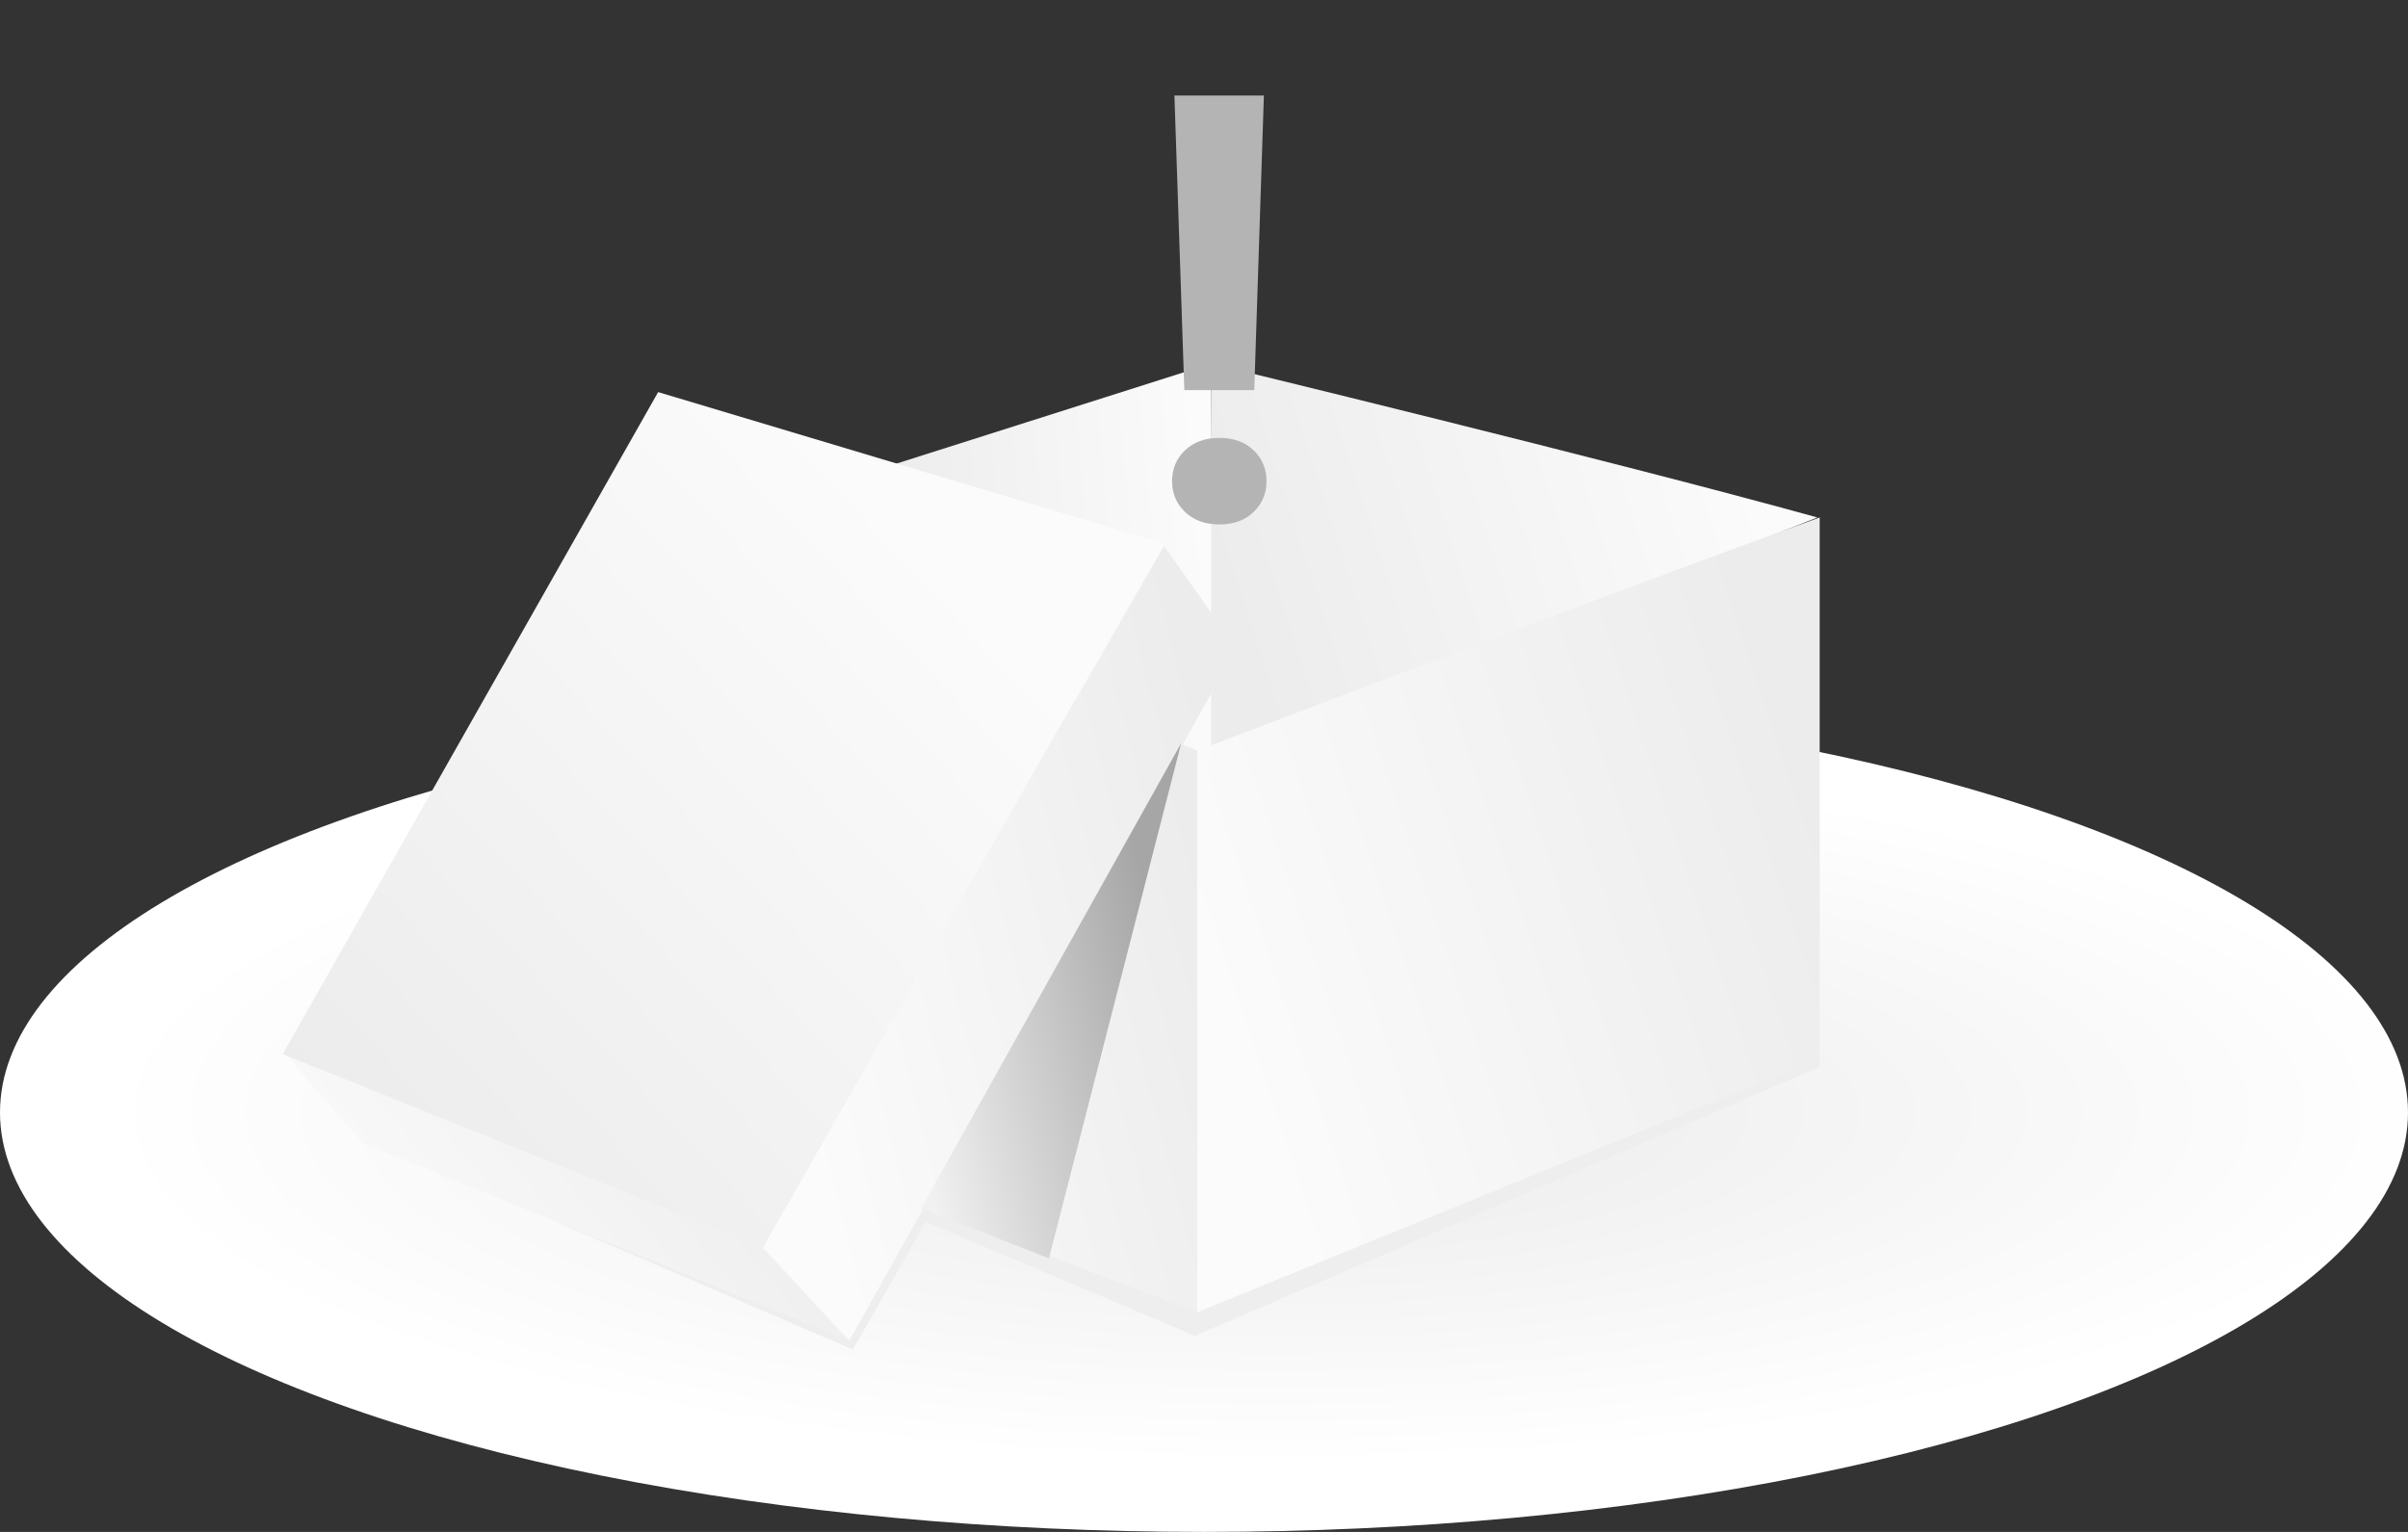 <svg width="264" height="168" viewBox="0 0 264 168" fill="none" xmlns="http://www.w3.org/2000/svg">
    <rect x="0" y="0" width="264" height="168" fill="#333333" stroke="none"/>
    <ellipse cx="132" cy="122" rx="132" ry="46" fill="url(#paint0_radial_60_10557)"></ellipse>
    <path d="M199.5 117V116L131 143.5L100 132L93 146.5L39 124.5L93.5 148L101.5 134L131 146.5L199.5 117Z" fill="#EEEEEE"></path>
    <path d="M132.799 39.877C132.799 39.877 176.494 50.443 199.244 56.748L132.799 83.077C132.527 82.812 132.799 39.877 132.799 39.877Z" fill="url(#paint1_linear_60_10557)"></path>
    <path d="M131.249 143.915V82.31C131.249 82.31 175.898 65.269 199.5 56.748V116.052L131.249 143.915Z" fill="url(#paint2_linear_60_10557)"></path>
    <path d="M72.456 59.049L132.783 39.877V83.844L72.456 59.049Z" fill="url(#paint3_linear_60_10557)"></path>
    <path d="M81.147 61.861L131.249 82.31V143.915L81.147 124.744V61.861Z" fill="url(#paint4_linear_60_10557)"></path>
    <path d="M83.658 136.813L31.256 115.597L39.691 125.31L93.116 147.038L83.658 136.813Z" fill="url(#paint5_linear_60_10557)"></path>
    <path d="M31 115.597L72.155 43L127.625 59.615L83.658 136.813L31 115.597Z" fill="url(#paint6_linear_60_10557)"></path>
    <path d="M135.55 71.118L127.625 59.871L83.658 136.813L93.116 147.038L135.55 71.118Z" fill="url(#paint7_linear_60_10557)"></path>
    <path d="M115 138L129.5 81.5L101 132.5L115 138Z" fill="url(#paint8_linear_60_10557)"></path>
    <path d="M138.566 10.477L137.512 42.781H129.843L128.757 10.477H138.566ZM128.501 52.782C128.501 51.419 128.97 50.29 129.907 49.395C130.865 48.479 132.122 48.021 133.677 48.021C135.254 48.021 136.51 48.479 137.448 49.395C138.385 50.29 138.854 51.419 138.854 52.782C138.854 54.103 138.385 55.221 137.448 56.137C136.51 57.053 135.254 57.511 133.677 57.511C132.122 57.511 130.865 57.053 129.907 56.137C128.97 55.221 128.501 54.103 128.501 52.782Z" fill="#B4B4B4"></path>
    <defs>
        <radialGradient id="paint0_radial_60_10557" cx="0" cy="0" r="1" gradientUnits="userSpaceOnUse" gradientTransform="translate(139.816 122) rotate(180) scale(127.816 38.487)">
            <stop stop-color="#EAEAEA"></stop>
            <stop offset="1" stop-color="white"></stop>
        </radialGradient>
        <linearGradient id="paint1_linear_60_10557" x1="197.199" y1="67.74" x2="140.8" y2="86.048" gradientUnits="userSpaceOnUse">
            <stop stop-color="#FBFBFB"></stop>
            <stop offset="1" stop-color="#ECECEC"></stop>
        </linearGradient>
        <linearGradient id="paint2_linear_60_10557" x1="133.805" y1="110.94" x2="199.756" y2="88.957" gradientUnits="userSpaceOnUse">
            <stop stop-color="#FBFBFB"></stop>
            <stop offset="1" stop-color="#ECECEC"></stop>
        </linearGradient>
        <linearGradient id="paint3_linear_60_10557" x1="132.783" y1="64.161" x2="97.331" y2="67.271" gradientUnits="userSpaceOnUse">
            <stop stop-color="#FBFBFB"></stop>
            <stop offset="1" stop-color="#ECECEC"></stop>
        </linearGradient>
        <linearGradient id="paint4_linear_60_10557" x1="83.023" y1="112.874" x2="133.411" y2="99.776" gradientUnits="userSpaceOnUse">
            <stop stop-color="#FBFBFB"></stop>
            <stop offset="1" stop-color="#ECECEC"></stop>
        </linearGradient>
        <linearGradient id="paint5_linear_60_10557" x1="33.573" y1="135.144" x2="72.606" y2="102.45" gradientUnits="userSpaceOnUse">
            <stop stop-color="#FBFBFB"></stop>
            <stop offset="1" stop-color="#ECECEC"></stop>
        </linearGradient>
        <linearGradient id="paint6_linear_60_10557" x1="107.687" y1="66.517" x2="41.273" y2="128.193" gradientUnits="userSpaceOnUse">
            <stop stop-color="#FBFBFB"></stop>
            <stop offset="1" stop-color="#ECECEC"></stop>
        </linearGradient>
        <linearGradient id="paint7_linear_60_10557" x1="85.602" y1="114.063" x2="137.953" y2="100.796" gradientUnits="userSpaceOnUse">
            <stop stop-color="#FBFBFB"></stop>
            <stop offset="1" stop-color="#ECECEC"></stop>
        </linearGradient>
        <linearGradient id="paint8_linear_60_10557" x1="99.346" y1="118.226" x2="128.656" y2="111.756" gradientUnits="userSpaceOnUse">
            <stop stop-color="#F1F1F1"></stop>
            <stop offset="1" stop-color="#A6A6A6"></stop>
        </linearGradient>
    </defs>
</svg>